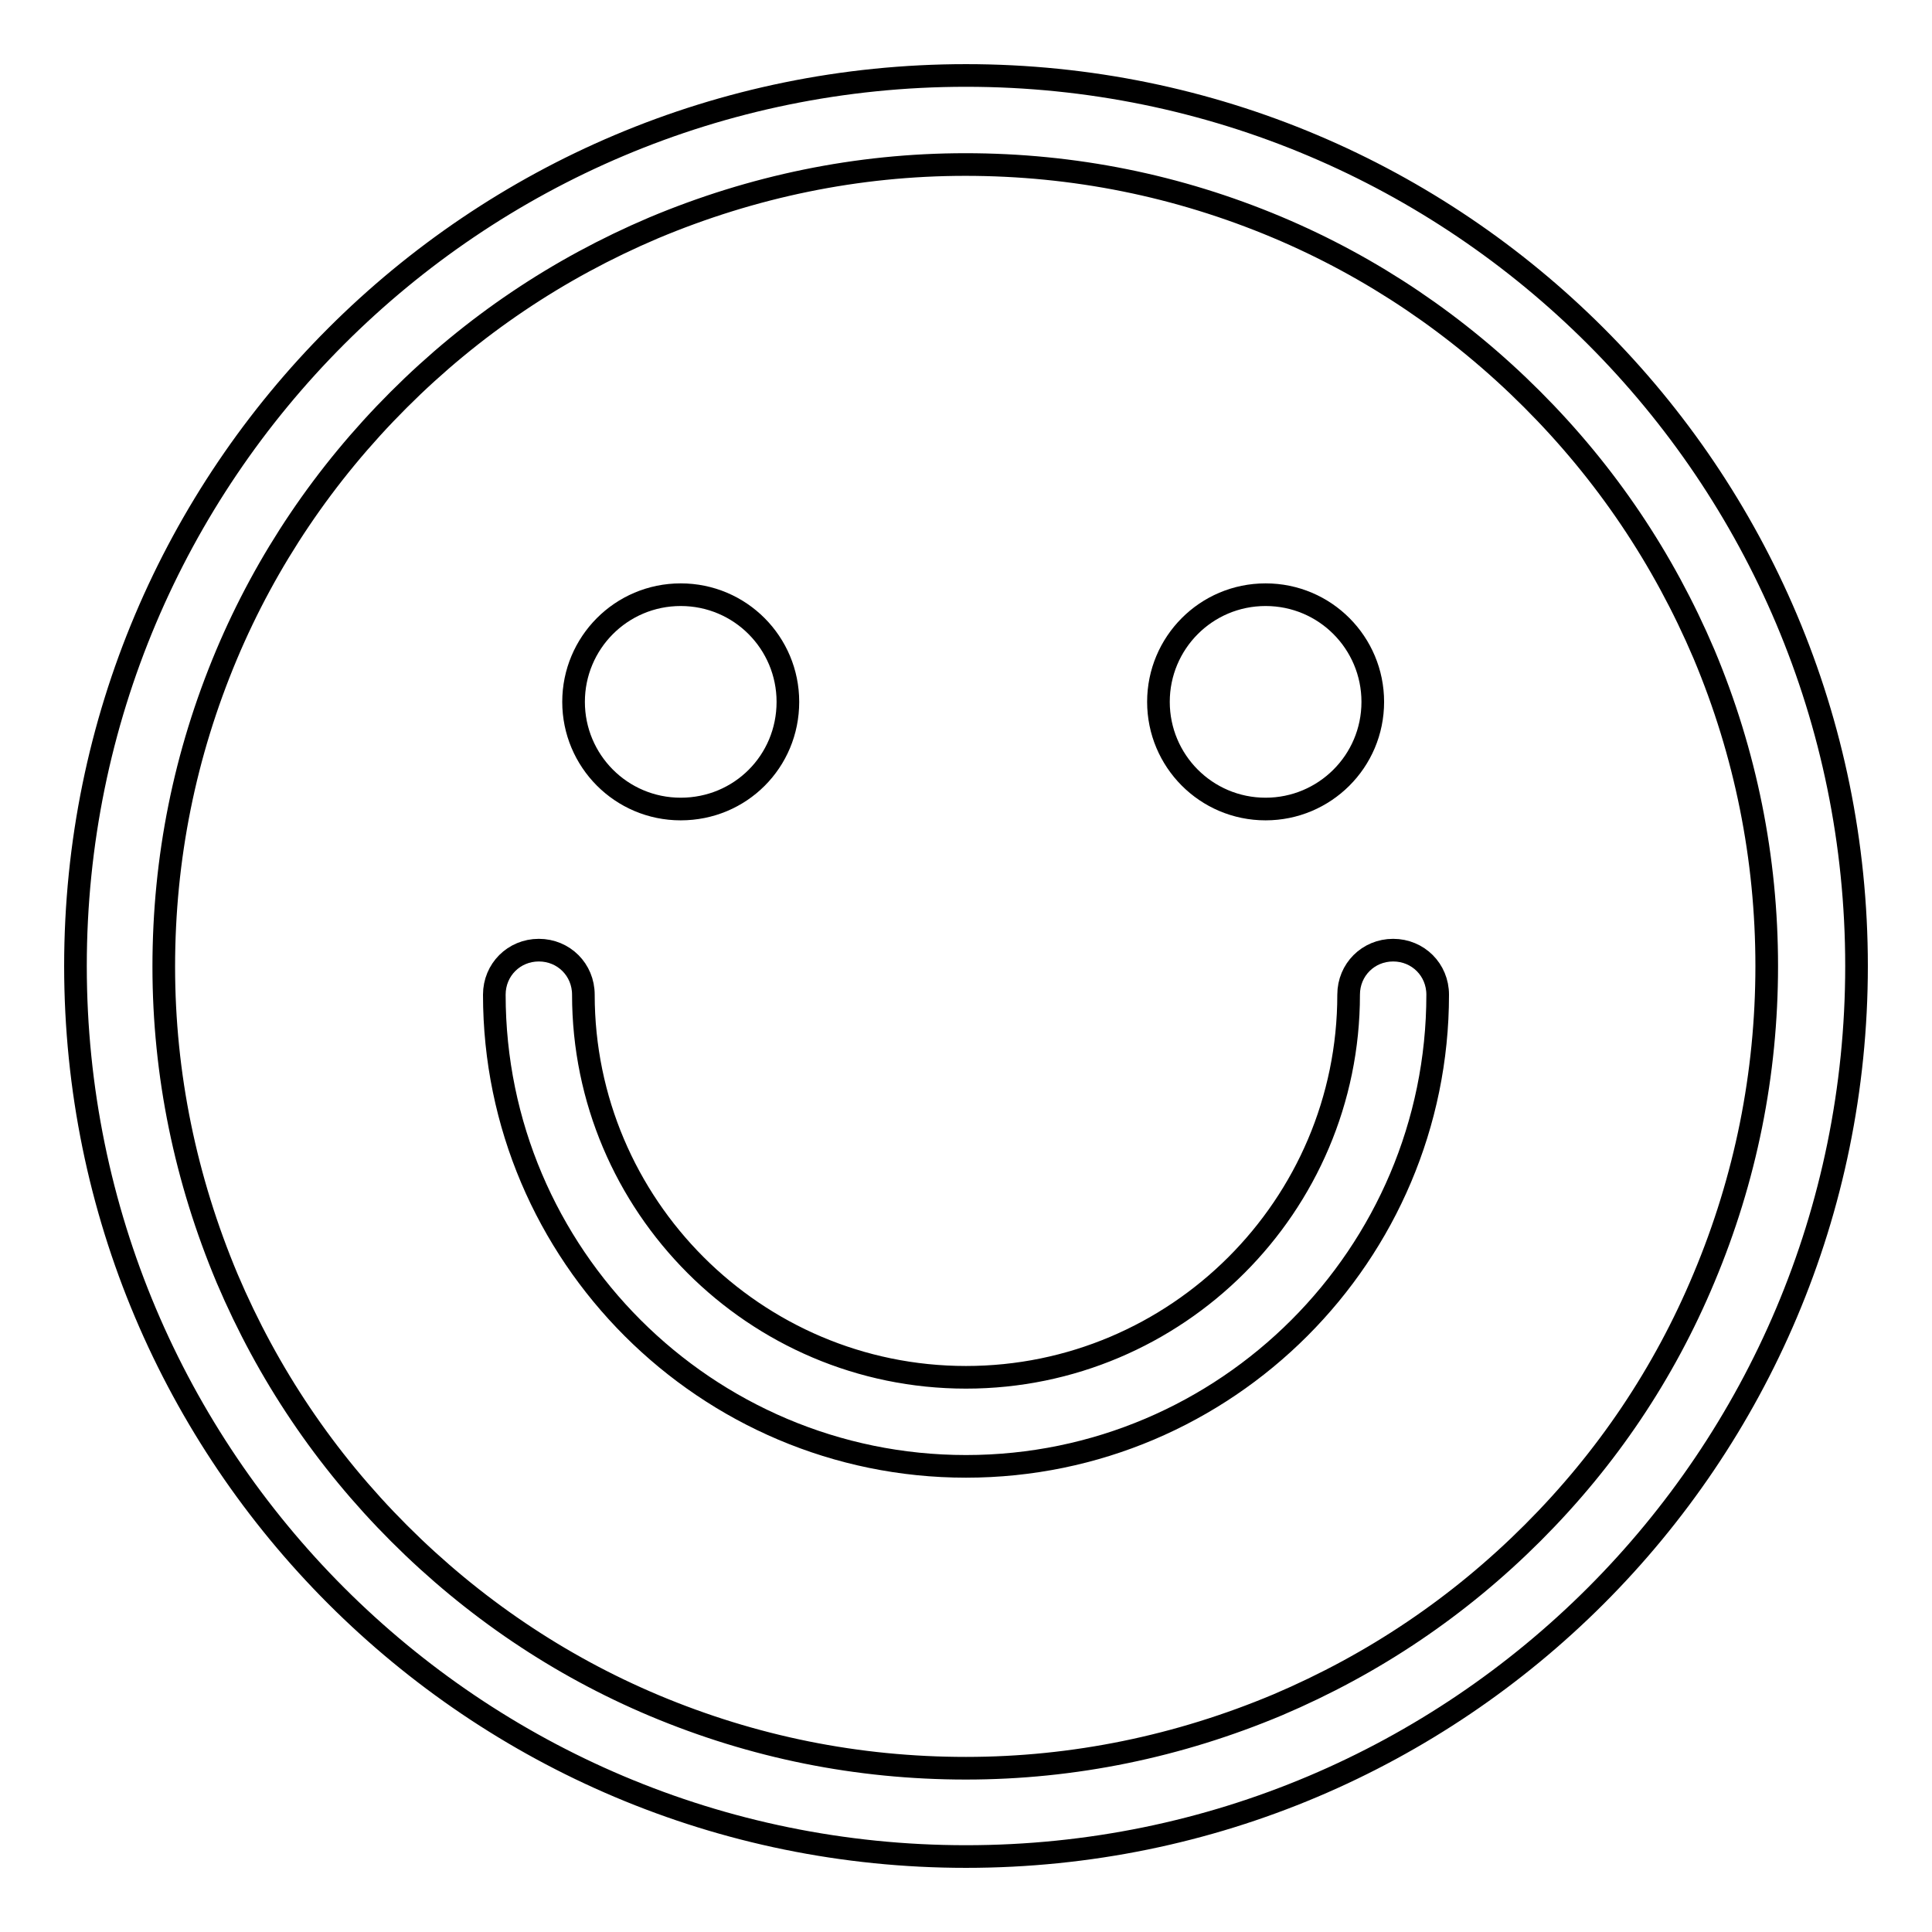 <?xml version="1.0" encoding="utf-8"?>
<!-- Svg Vector Icons : http://www.onlinewebfonts.com/icon -->
<!DOCTYPE svg PUBLIC "-//W3C//DTD SVG 1.1//EN" "http://www.w3.org/Graphics/SVG/1.1/DTD/svg11.dtd">
<svg version="1.1" xmlns="http://www.w3.org/2000/svg" xmlns:xlink="http://www.w3.org/1999/xlink" x="0px" y="0px" viewBox="0 0 256 256" enable-background="new 0 0 256 256" xml:space="preserve">
<g><g><path stroke-width="3" fill-opacity="0" stroke="#000000"  d="M128,10C62.8,10,10,62.8,10,128c0,65.2,52.8,118,118,118c65.2,0,118-52.8,118-118C246,62.8,193.2,10,128,10z M203.1,203.1c-9.8,9.8-21.1,17.4-33.8,22.8c-13.1,5.5-27,8.4-41.3,8.4c-14.4,0-28.2-2.8-41.3-8.3c-12.6-5.3-24-13-33.8-22.8c-9.8-9.8-17.4-21.1-22.8-33.8c-5.5-13.1-8.4-27-8.4-41.3c0-14.4,2.8-28.2,8.3-41.3c5.3-12.6,13-24,22.8-33.8c9.8-9.8,21.1-17.4,33.8-22.8c13.1-5.5,27-8.4,41.3-8.4c14.4,0,28.2,2.8,41.3,8.3c12.6,5.3,24,13,33.8,22.8c9.8,9.8,17.4,21.1,22.8,33.8c5.5,13.1,8.3,27,8.3,41.3c0,14.3-2.8,28.2-8.3,41.3C220.5,182,212.9,193.3,203.1,203.1z"/><path stroke-width="3" fill-opacity="0" stroke="#000000"  d="M184.6,125.9c-3.3,0-5.9,2.6-5.9,5.9c0,28-22.8,50.7-50.7,50.7c-28,0-50.7-22.8-50.7-50.7c0-3.3-2.6-5.9-5.9-5.9c-3.3,0-5.9,2.6-5.9,5.9c0,34.5,28.1,62.5,62.5,62.5c34.5,0,62.5-28.1,62.5-62.5C190.5,128.5,187.9,125.9,184.6,125.9z"/><path stroke-width="3" fill-opacity="0" stroke="#000000"  d="M76,93c0,7.8,6.3,14.2,14.2,14.2s14.2-6.3,14.2-14.2c0-7.8-6.3-14.2-14.2-14.2S76,85.2,76,93L76,93z"/><path stroke-width="3" fill-opacity="0" stroke="#000000"  d="M153.5,93c0,7.8,6.3,14.2,14.2,14.2c7.8,0,14.2-6.3,14.2-14.2c0-7.8-6.3-14.2-14.2-14.2C159.8,78.8,153.5,85.2,153.5,93L153.5,93z"/></g></g>
</svg>